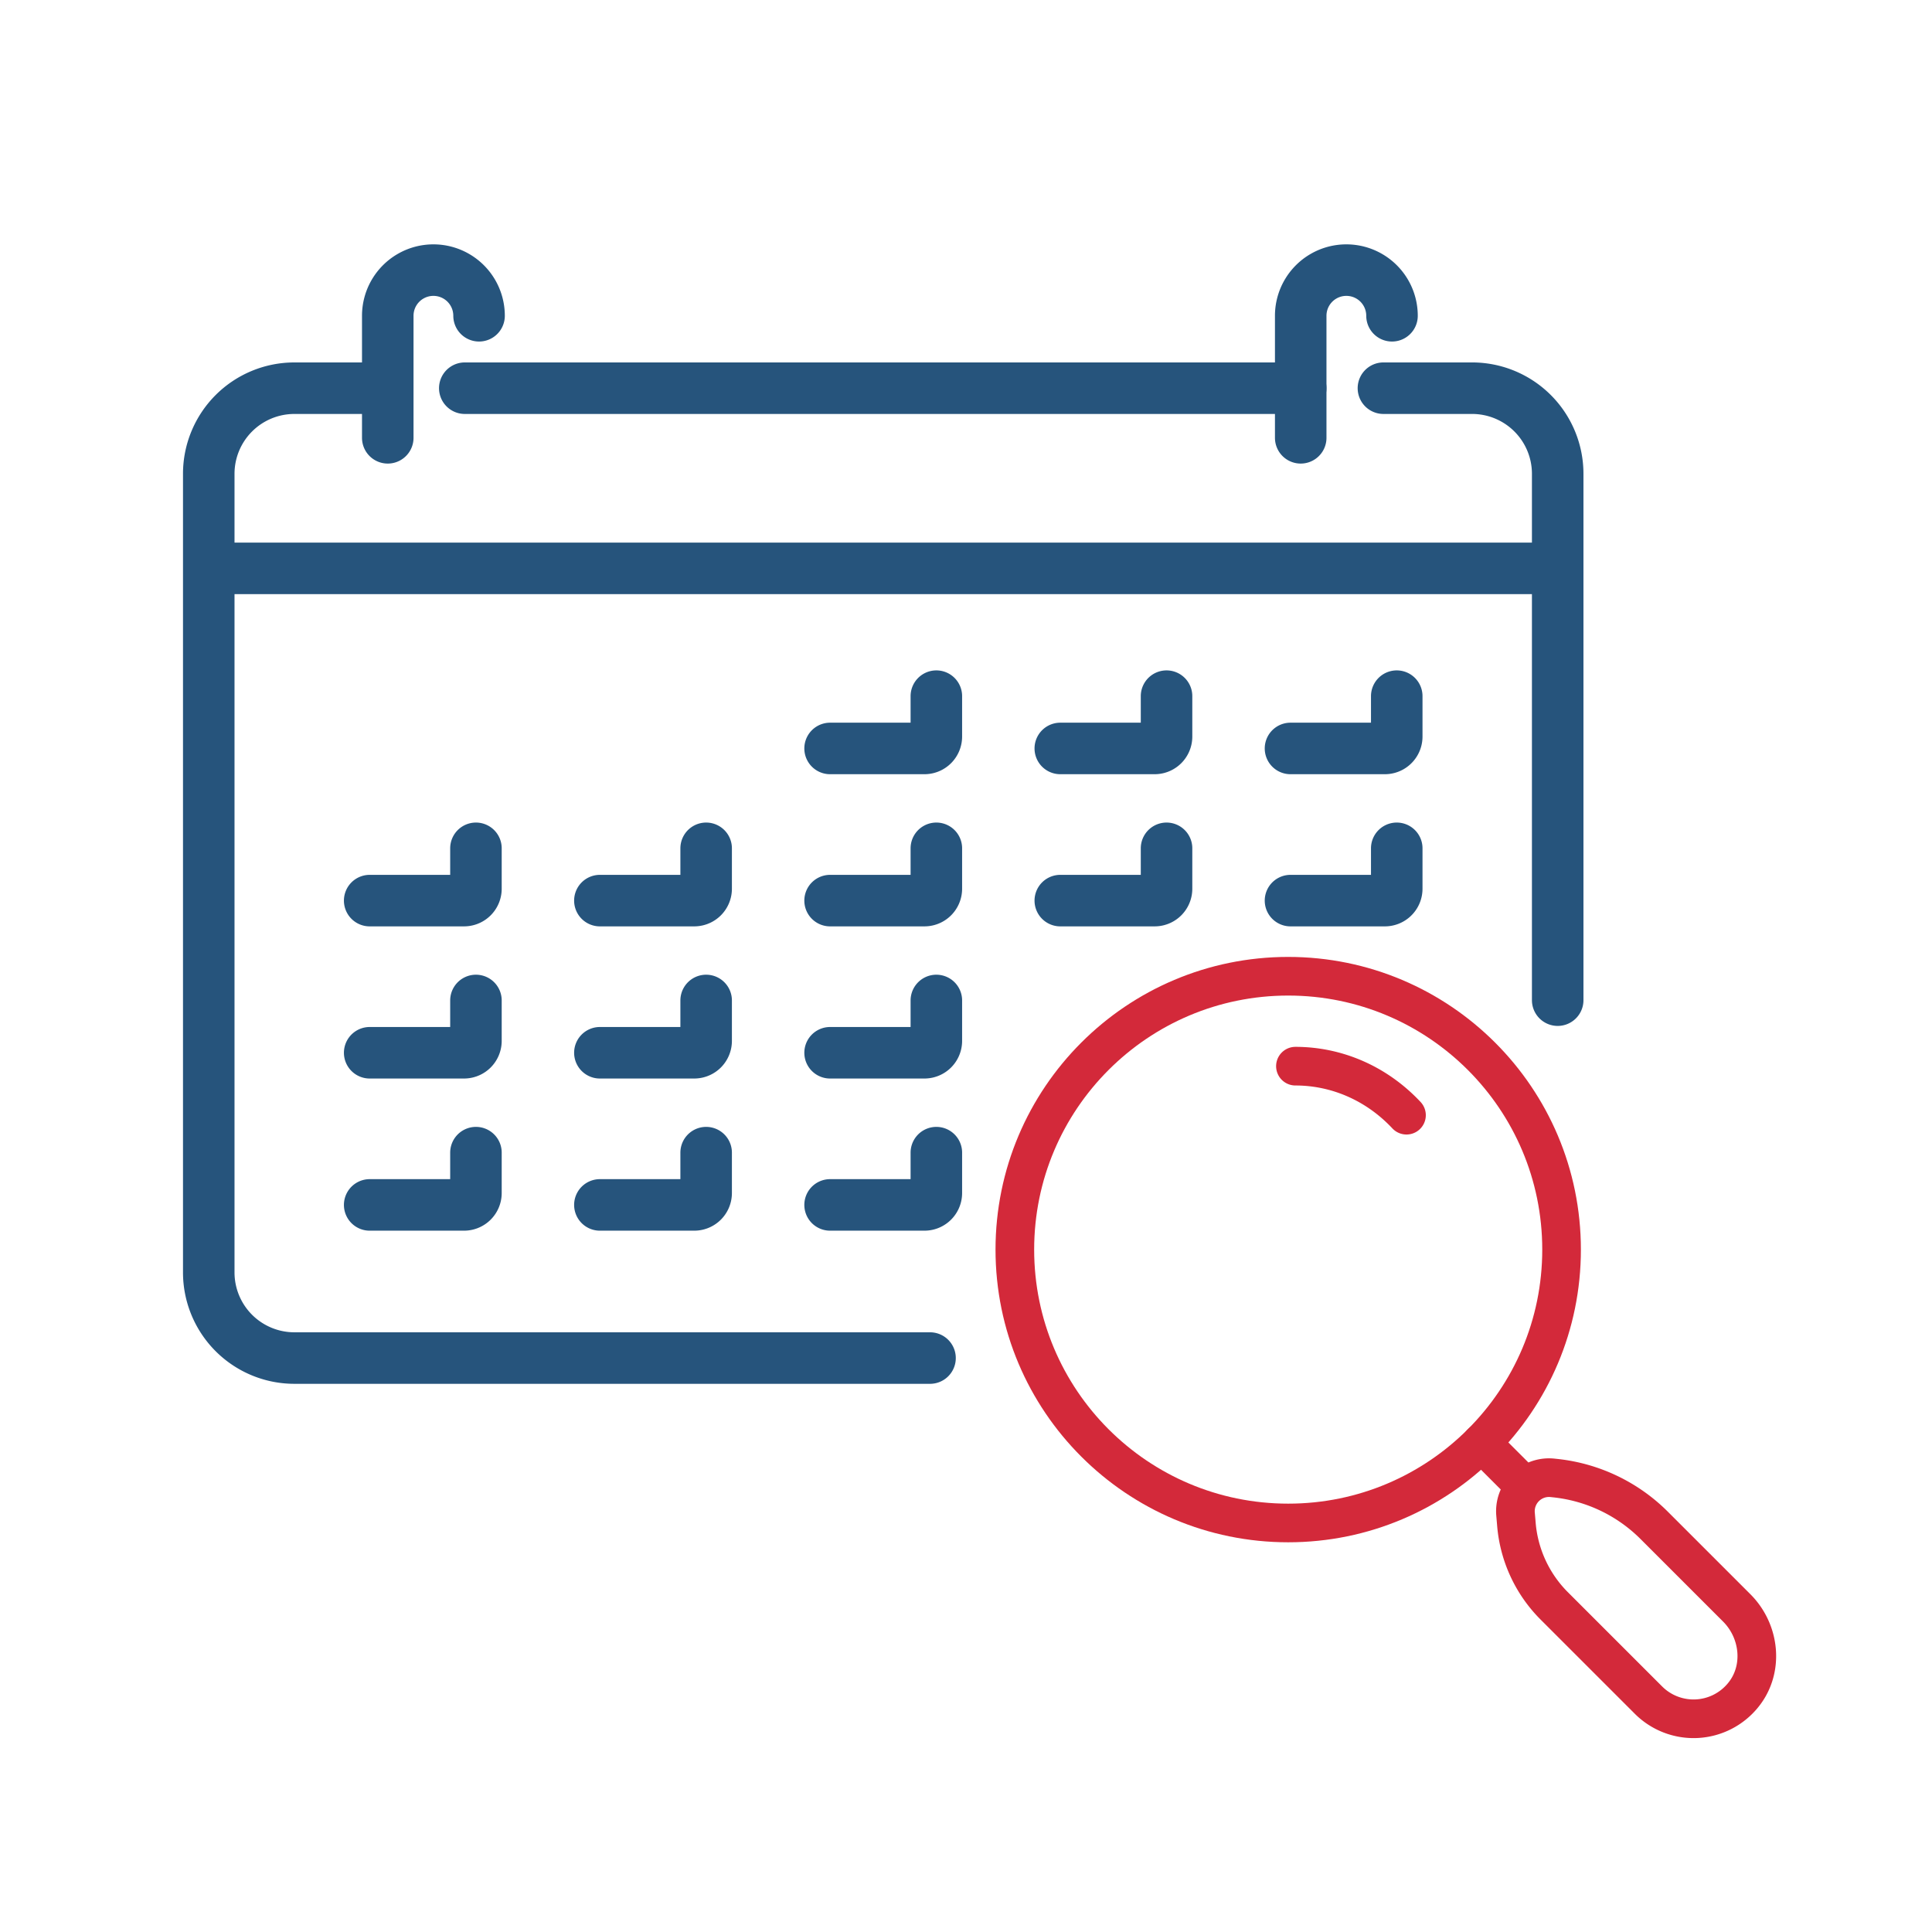 <svg xmlns="http://www.w3.org/2000/svg" xml:space="preserve" id="Layer_1" width="150" height="150" x="0" y="0">  <g id="terminarz" fill="none" stroke-linecap="round" stroke-linejoin="round" stroke-miterlimit="10">    <path stroke="#26547C" stroke-width="4" d="M72.207 105.439H22.854a6.649 6.649 0 0 1-6.646-6.648V36.786a6.647 6.647 0 0 1 6.646-6.646h6.833M107.409 30.139h6.882a6.648 6.648 0 0 1 6.648 6.646v40.867M36.086 30.139h64.901M16.594 44.127h103.958M64.448 58.109h7.327a.923.923 0 0 0 .923-.922v-3.138M82.321 58.109h7.327a.922.922 0 0 0 .922-.922v-3.138M100.194 58.109h7.327c.51 0 .922-.413.922-.922v-3.138"></path>    <path stroke="#26547C" stroke-width="4" d="M28.702 69.923h7.327a.923.923 0 0 0 .923-.923v-3.137M46.575 69.923h7.327a.923.923 0 0 0 .923-.923v-3.137M64.448 69.923h7.327a.923.923 0 0 0 .923-.923v-3.137M82.321 69.923h7.327A.922.922 0 0 0 90.57 69v-3.137M100.194 69.923h7.327c.51 0 .922-.413.922-.923v-3.137M28.702 81.736h7.327a.923.923 0 0 0 .923-.923v-3.137M46.575 81.736h7.327a.923.923 0 0 0 .923-.923v-3.137M64.448 81.736h7.327a.923.923 0 0 0 .923-.923v-3.137M28.702 93.549h7.327a.922.922 0 0 0 .923-.921v-3.137M46.575 93.549h7.327a.922.922 0 0 0 .923-.921v-3.137M64.448 93.549h7.327a.922.922 0 0 0 .923-.921v-3.137M37.194 24.516a3.544 3.544 0 1 0-7.088 0v9.475M108.075 24.516a3.544 3.544 0 1 0-7.088 0v9.475"></path>    <circle cx="100.016" cy="97.019" r="21.224" stroke="#d3293a" stroke-width="3"></circle>    <path stroke="#d3293a" stroke-width="3" d="m134.841 124.838-6.411-6.41a12.764 12.764 0 0 0-7.642-3.662l-.243-.026a2.606 2.606 0 0 0-2.879 2.815l.07.822a10.15 10.15 0 0 0 2.936 6.305l7.314 7.313a4.952 4.952 0 0 0 7.331-.361c1.648-1.995 1.353-4.965-.476-6.796zM118.451 115.455l-3.428-3.429M109.199 86.583c-2.382-2.538-5.501-3.806-8.622-3.806"></path>  </g></svg>